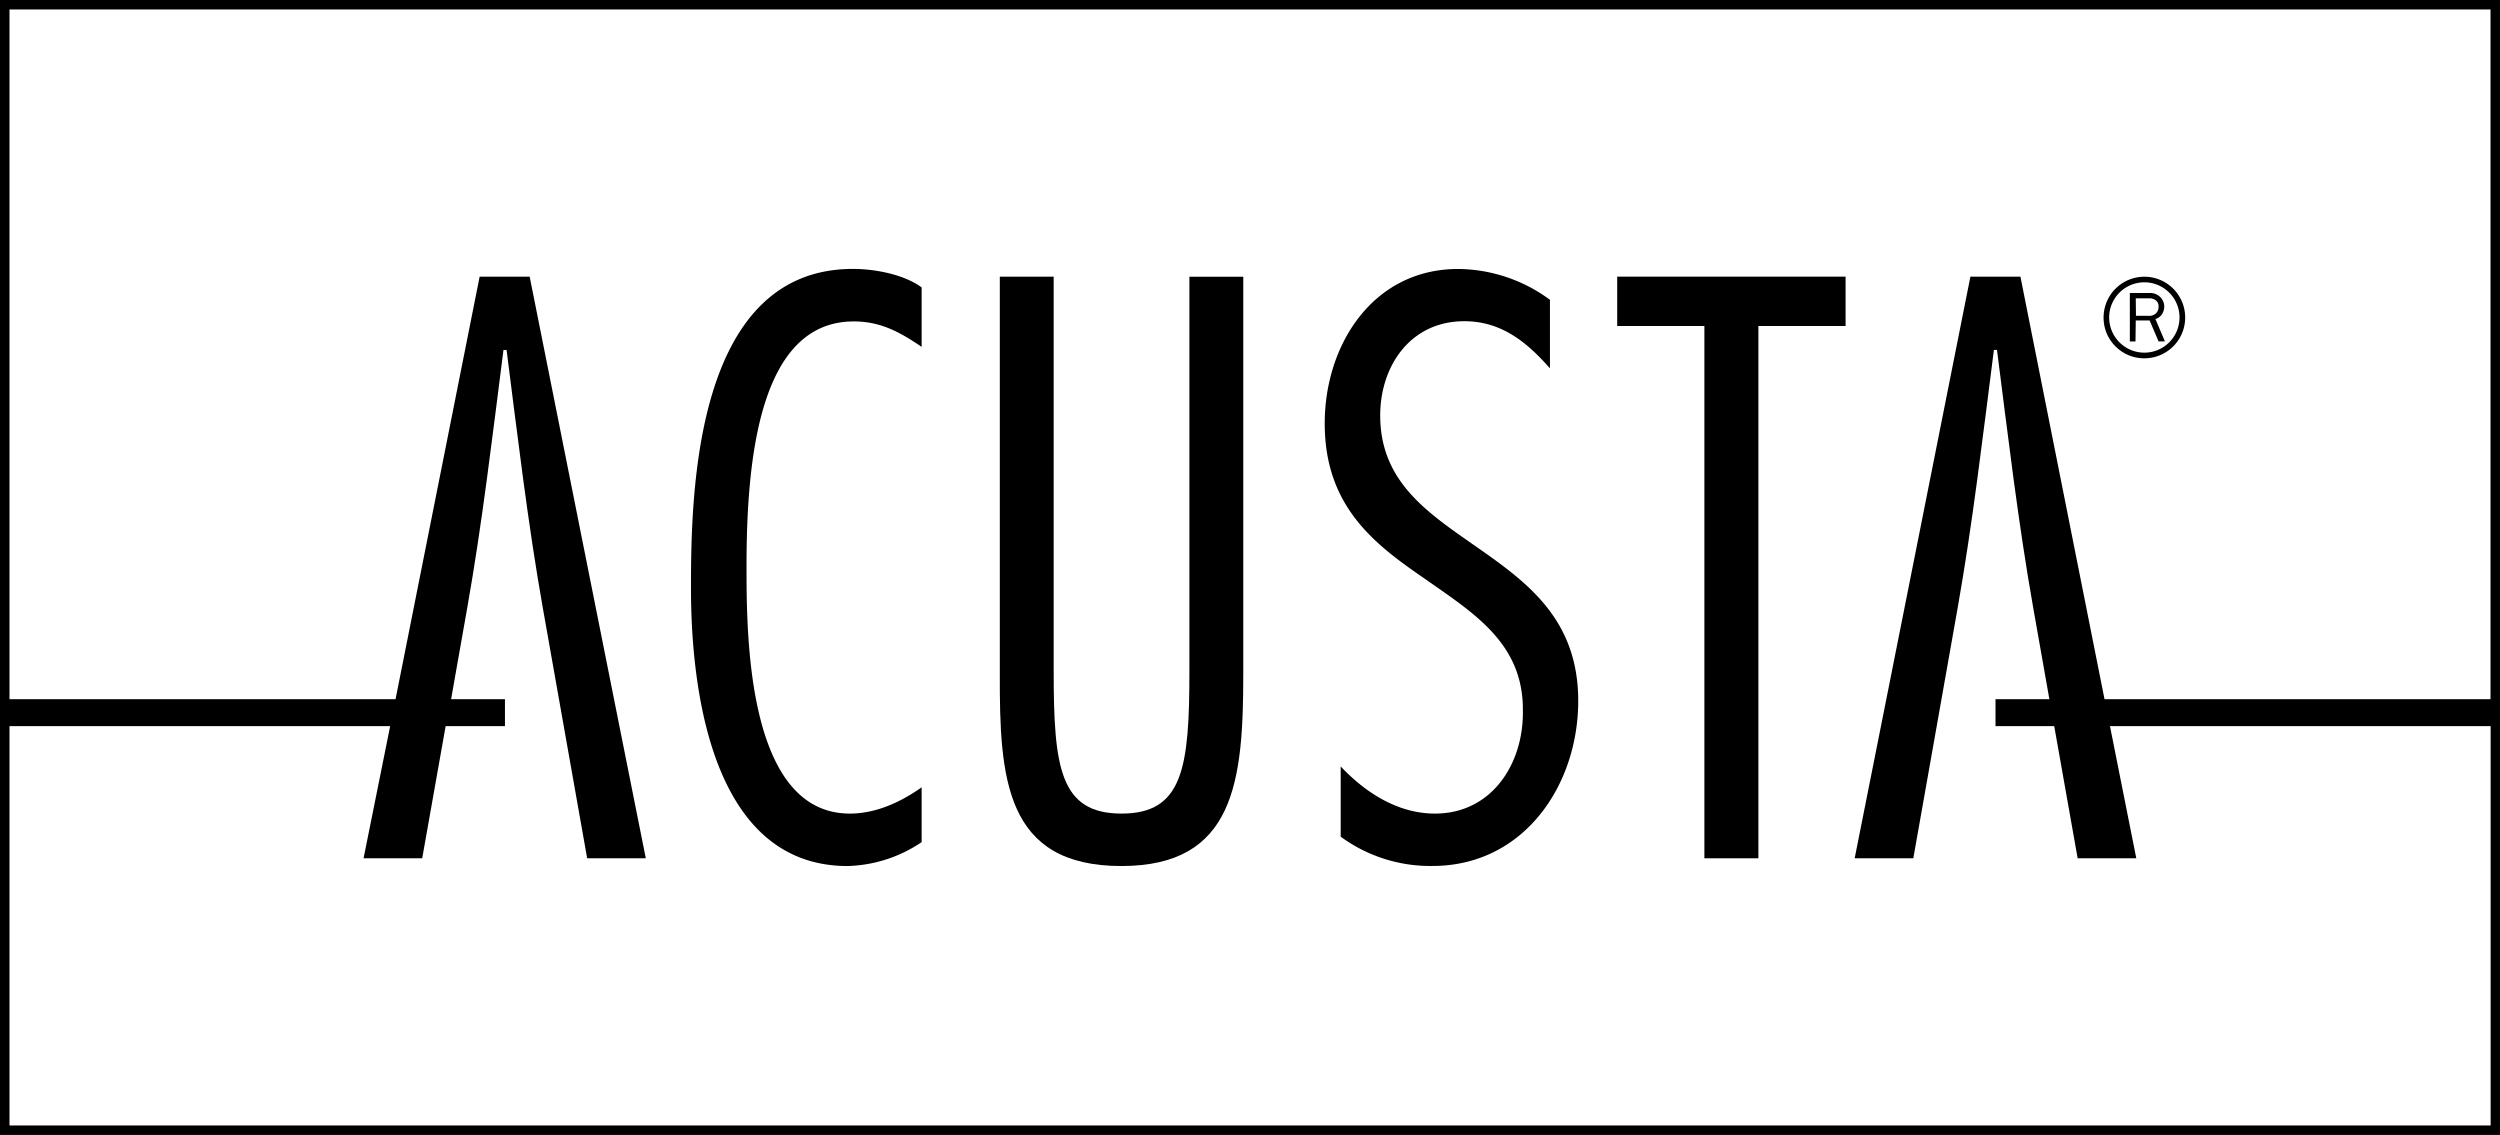 <svg xmlns="http://www.w3.org/2000/svg" viewBox="0 0 371.32 168.57"><defs><style>.cls-1{fill:#000000;fill-rule:evenodd;}</style></defs><title>acusta-logo</title><g id="Layer_2" data-name="Layer 2"><g id="Layer_1-2" data-name="Layer 1"><path class="cls-1" d="M314.21,51.45a6,6,0,0,0,4.29,1.77h0a6.06,6.06,0,0,0,6.06-6.06h0a6.06,6.06,0,0,0-6.06-6.06h0a6.06,6.06,0,0,0-6.06,6.06h0A6,6,0,0,0,314.21,51.45Zm-.94-4.29a5.23,5.23,0,0,1,5.22-5.23h0a5.23,5.23,0,0,1,5.23,5.22h0a5.23,5.23,0,0,1-5.22,5.23h0a5.23,5.23,0,0,1-5.23-5.22h0Z"/><path class="cls-1" d="M317.22,47.6h2.06l1.33,3.11h.94l-1.41-3.33a1.74,1.74,0,0,0,1-.75,2.14,2.14,0,0,0,.31-1.1,2,2,0,0,0-.56-1.38,2.17,2.17,0,0,0-1.71-.63h-2.84v7.2h.84Zm0-3.29h2a1.51,1.51,0,0,1,1,.32,1.08,1.08,0,0,1,.39.89,1.36,1.36,0,0,1-.37,1,1.44,1.44,0,0,1-1.11.39h-1.88Z"/><polygon class="cls-1" points="253.15 127.48 261.17 127.48 261.17 48.42 274.12 48.42 274.12 41.09 240.2 41.09 240.2 48.42 253.15 48.42 253.15 127.48"/><path class="cls-1" d="M211.52,85.89c7.33,5.16,14.78,9.62,14.67,19.71.11,7.79-4.58,15.24-13.06,15.24-5.5,0-10.31-3.09-14-7v10.43a22.49,22.49,0,0,0,13.63,4.35c13.52,0,21.65-11.92,21.65-24.52,0-11.92-7.33-17.42-14.67-22.57S205,71.8,205,61.71c0-7.33,4.47-14,12.49-14,5.5,0,9.28,3.09,12.72,7V44.53a23.23,23.23,0,0,0-13.63-4.58c-12.72,0-19.82,11.34-19.82,22.91C196.74,75.23,204.19,80.85,211.52,85.89Z"/><path class="cls-1" d="M166.56,128.63c16.84,0,18.1-12.6,18.1-28.53v-59h-8V99.64c0,14.32-.92,21.2-10.08,21.2s-10.08-6.87-10.08-21.2V41.09h-8v59C148.46,115.56,149.26,128.63,166.56,128.63Z"/><path class="cls-1" d="M125.89,128.63a20.57,20.57,0,0,0,11-3.55v-8.14c-3.09,2.18-6.76,3.9-10.66,3.9-15.35,0-15.35-26.7-15.35-36.78,0-16,1.95-36.32,15.93-36.32,4,0,6.87,1.6,10.08,3.78V42.69c-2.64-1.95-7-2.75-10.2-2.75-23.6,0-24.06,33.46-24.06,47.43C102.63,102.16,105.61,128.63,125.89,128.63Z"/><path class="cls-1" d="M0,0V168.57H371.32V0ZM369.91,103.85H312.58L300.09,41.09h-7.43l-17.19,86.39h8.71l6.57-37.09c2.25-12.7,3.76-25.62,5.4-38.41h.46c1.64,12.79,3.15,25.71,5.4,38.41l2.38,13.46h-8v4h8.72l3.48,19.63h8.71l-3.91-19.63h56.54v59.31H1.41V107.85H57.95L54,127.48h8.71l3.48-19.63H75v-4h-8l2.38-13.46c2.25-12.7,3.76-25.62,5.4-38.41h.46c1.64,12.79,3.15,25.71,5.4,38.41l6.57,37.09h8.71L78.67,41.09H71.24L58.75,103.85H1.41V1.41H369.91Z"/></g></g></svg>